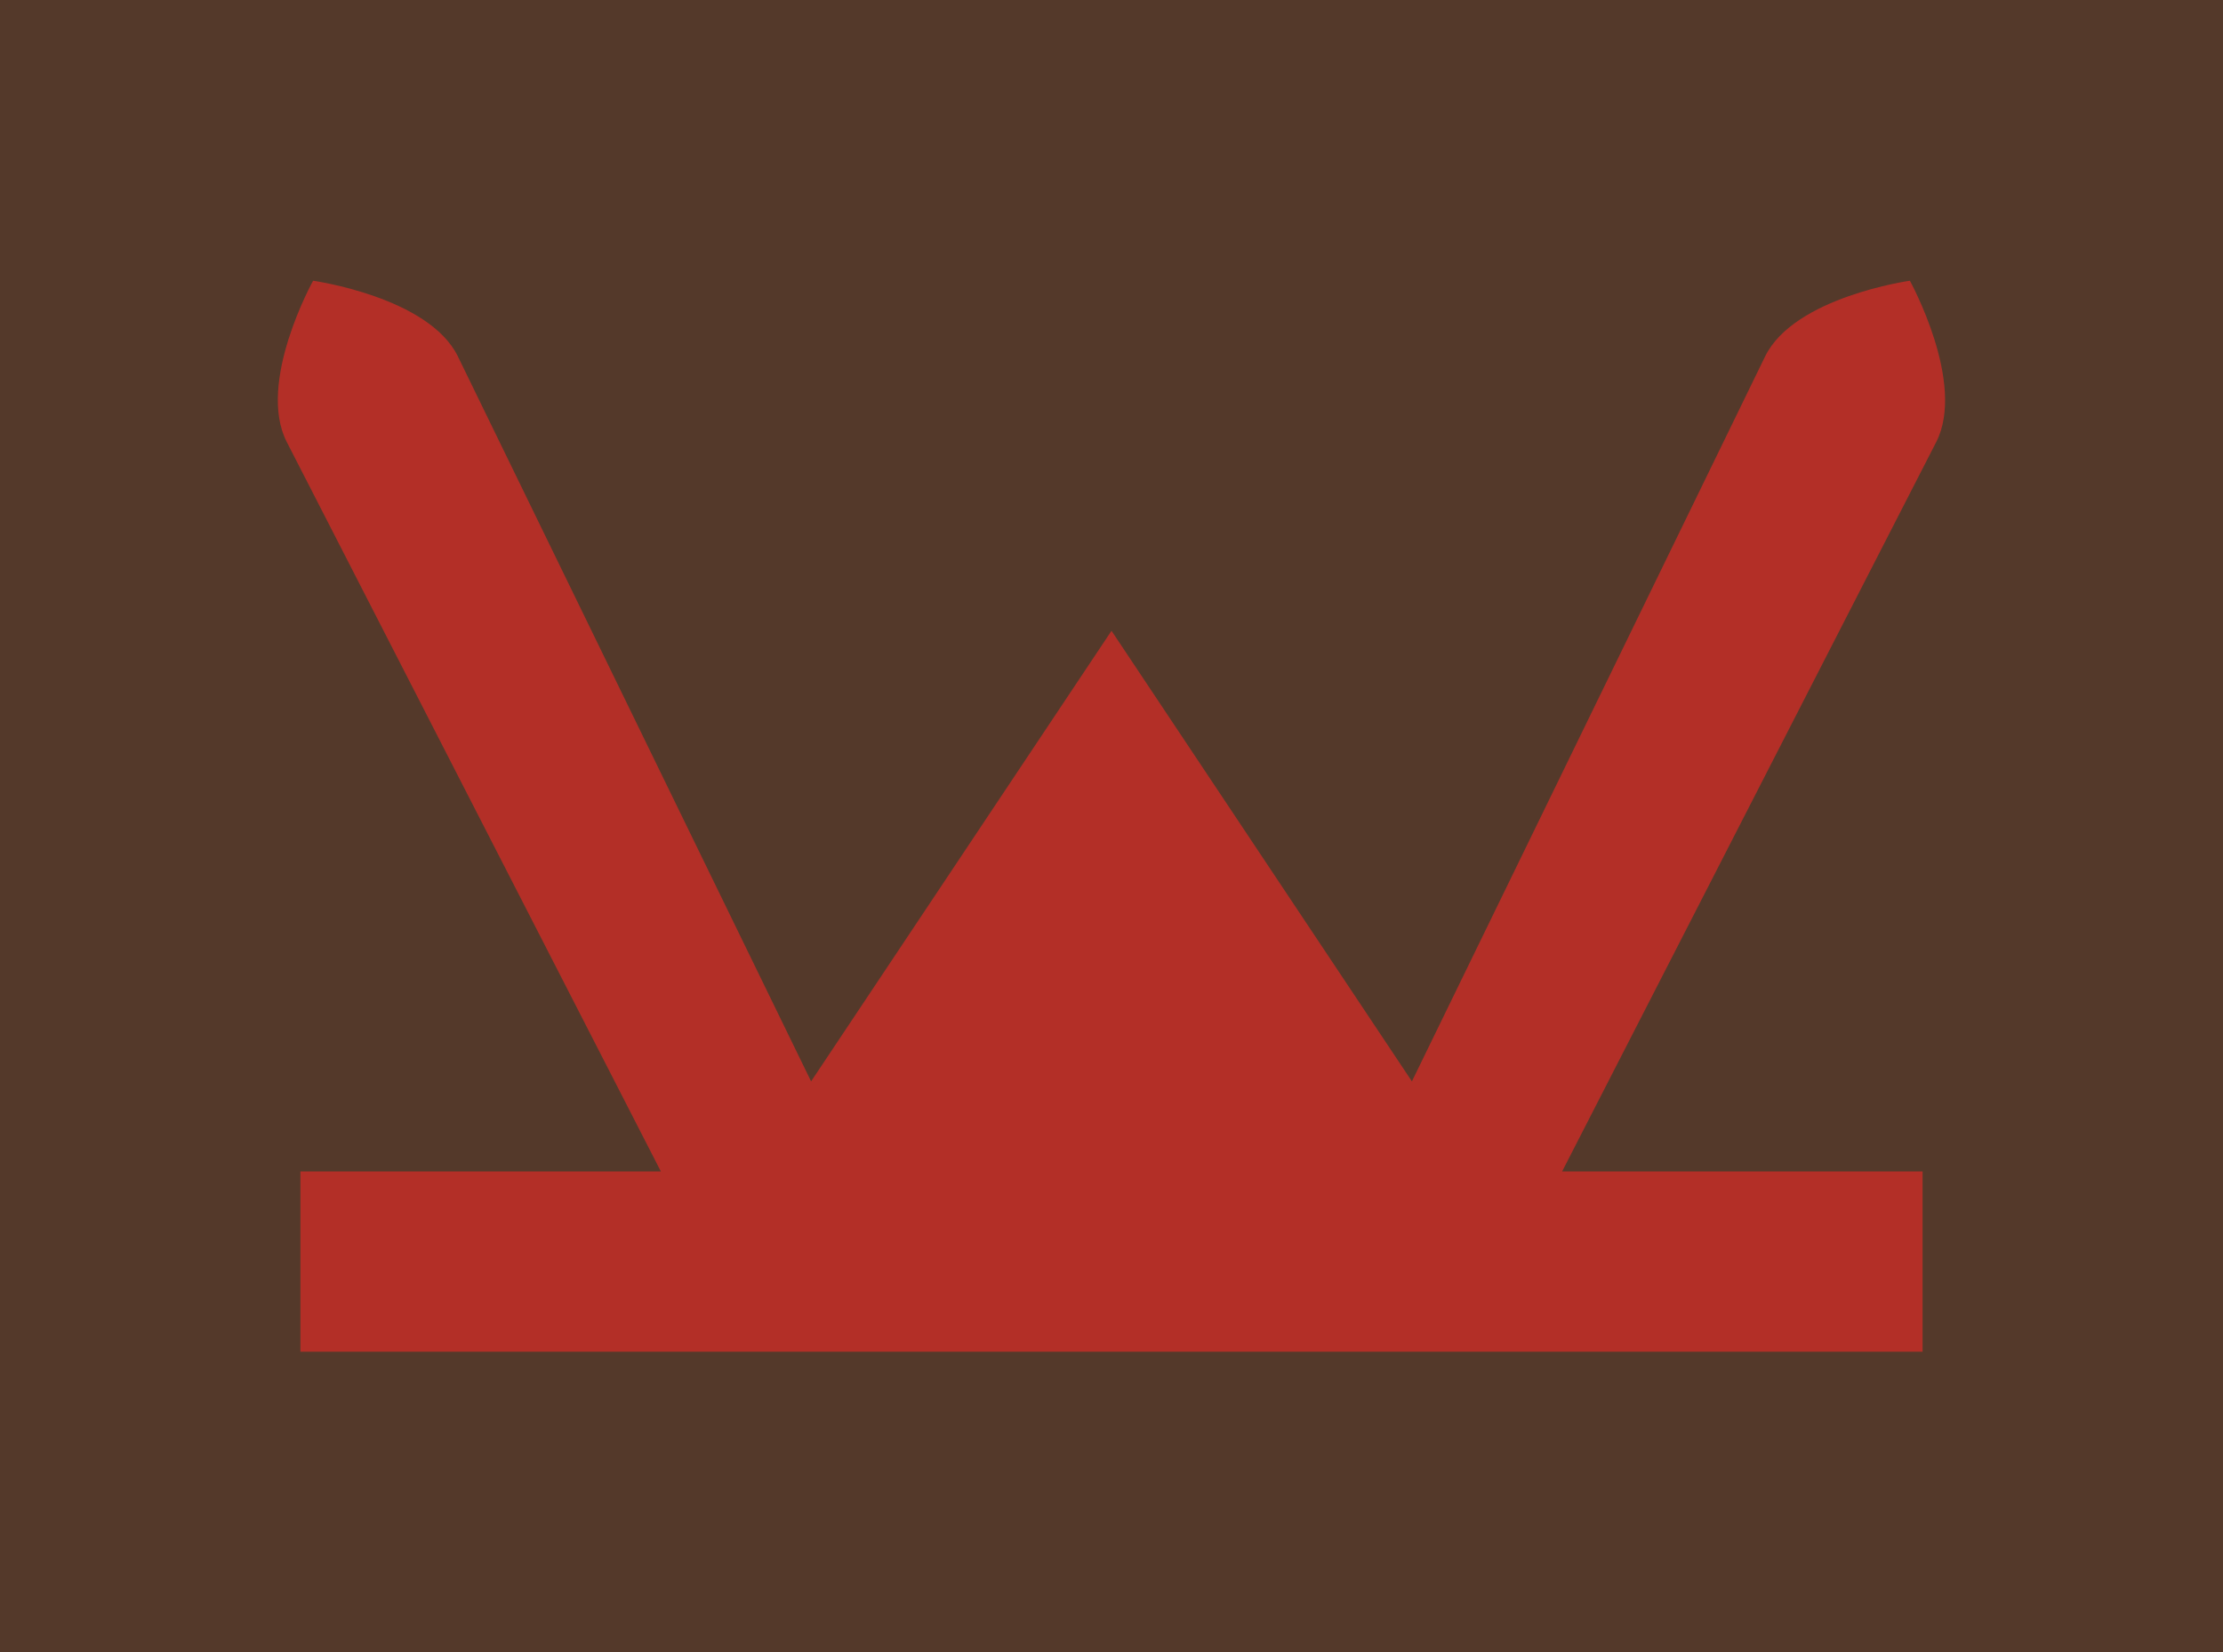<?xml version="1.0" encoding="UTF-8" standalone="no"?>
<!-- Created with Inkscape (http://www.inkscape.org/) -->

<svg
   xmlns:dc="http://purl.org/dc/elements/1.1/"
   xmlns:cc="http://creativecommons.org/ns#"
   xmlns:rdf="http://www.w3.org/1999/02/22-rdf-syntax-ns#"
   xmlns:svg="http://www.w3.org/2000/svg"
   xmlns="http://www.w3.org/2000/svg"
   xmlns:sodipodi="http://sodipodi.sourceforge.net/DTD/sodipodi-0.dtd"
   xmlns:inkscape="http://www.inkscape.org/namespaces/inkscape"
   width="740"
   height="550"
   viewBox="0 0 740 550"
   id="svg7806"
   version="1.1"
   inkscape:version="0.91 r13725"
   sodipodi:docname="53 inf div -vector.svg">
  <defs
     id="defs7808" />
  <sodipodi:namedview
     id="base"
     pagecolor="#ffffff"
     bordercolor="#666666"
     borderopacity="1.0"
     inkscape:pageopacity="0.0"
     inkscape:pageshadow="2"
     inkscape:zoom="1"
     inkscape:cx="387.42857"
     inkscape:cy="460"
     inkscape:document-units="px"
     inkscape:current-layer="layer1"
     showgrid="true"
     units="px"
     inkscape:object-paths="true"
     inkscape:snap-intersection-paths="true"
     inkscape:object-nodes="true"
     inkscape:snap-smooth-nodes="true"
     inkscape:snap-midpoints="true"
     inkscape:snap-grids="false"
     inkscape:snap-bbox="true"
     inkscape:window-width="1080"
     inkscape:window-height="1898"
     inkscape:window-x="1358"
     inkscape:window-y="-8"
     inkscape:window-maximized="1">
    <inkscape:grid
       type="xygrid"
       id="grid7832" />
  </sodipodi:namedview>
  <g
     inkscape:label="Layer 1"
     inkscape:groupmode="layer"
     id="layer1"
     transform="translate(0,-502.362)" />
  <g
     inkscape:groupmode="layer"
     id="layer9"
     inkscape:label="field">
    <rect
       style="fill:#54392a;fill-opacity:1;stroke:none;stroke-width:5;stroke-linejoin:round;stroke-miterlimit:4;stroke-dasharray:none;stroke-opacity:1"
       id="rect7835"
       width="740"
       height="550"
       x="0"
       y="0" />
  </g>
  <g
     inkscape:groupmode="layer"
     id="layer10"
     inkscape:label="layout"
     sodipodi:insensitive="true"
     style="display:none">
    <path
       style="fill:none;fill-rule:evenodd;stroke:#ffff00;stroke-width:1px;stroke-linecap:butt;stroke-linejoin:miter;stroke-opacity:0.251"
       d="M 0,275 370,0 740,275 370,550 Z"
       id="path8378"
       inkscape:connector-curvature="0" />
    <path
       style="fill:none;fill-rule:evenodd;stroke:#ffff00;stroke-width:1px;stroke-linecap:butt;stroke-linejoin:miter;stroke-opacity:0.251"
       d="M 370,0 370,550 0,550 740,0 740,550 0,0 Z"
       id="path8380"
       inkscape:connector-curvature="0" />
    <path
       style="fill:none;fill-rule:evenodd;stroke:#ffff00;stroke-width:1px;stroke-linecap:butt;stroke-linejoin:miter;stroke-opacity:0.251"
       d="M 220,390 20,0 720,0 520,390 Z"
       id="path8382"
       inkscape:connector-curvature="0" />
    <path
       style="fill:none;fill-rule:evenodd;stroke:#ffff00;stroke-width:1px;stroke-linecap:butt;stroke-linejoin:miter;stroke-opacity:0.251"
       d="M 220,390 20,0"
       id="path8384"
       inkscape:connector-curvature="0" />
    <path
       inkscape:connector-curvature="0"
       id="path8386"
       d="M 270,360 80,-30 20,0 220,390 Z"
       style="fill:none;fill-rule:evenodd;stroke:#ffff00;stroke-width:1px;stroke-linecap:butt;stroke-linejoin:miter;stroke-opacity:0.251"
       sodipodi:nodetypes="cc" />
    <path
       sodipodi:nodetypes="cc"
       style="fill:none;fill-rule:evenodd;stroke:#ffff00;stroke-width:1px;stroke-linecap:butt;stroke-linejoin:miter;stroke-opacity:0.251"
       d="M 470,360 660,-30"
       id="path8388"
       inkscape:connector-curvature="0" />
    <path
       style="fill:none;fill-rule:evenodd;stroke:#ffff00;stroke-width:1px;stroke-linecap:butt;stroke-linejoin:miter;stroke-opacity:0.251"
       d="M 245,375 50,-15"
       id="path8396"
       inkscape:connector-curvature="0" />
    <path
       inkscape:connector-curvature="0"
       id="path8398"
       d="M -77.907,184.529 312.093,-10.471"
       style="fill:none;fill-rule:evenodd;stroke:#ffff00;stroke-width:1px;stroke-linecap:butt;stroke-linejoin:miter;stroke-opacity:0.251" />
    <path
       style="fill:none;fill-rule:evenodd;stroke:#ffff00;stroke-width:1px;stroke-linecap:butt;stroke-linejoin:miter;stroke-opacity:0.251"
       d="M -60.736,225.277 329.264,30.277"
       id="path8400"
       inkscape:connector-curvature="0" />
    <path
       sodipodi:nodetypes="cc"
       style="fill:none;fill-rule:evenodd;stroke:#ffff00;stroke-width:1px;stroke-linecap:butt;stroke-linejoin:miter;stroke-opacity:0.251"
       d="M 470,360 660,-30 720,0 520,390 Z"
       id="path8402"
       inkscape:connector-curvature="0" />
    <path
       inkscape:connector-curvature="0"
       id="path8404"
       d="M 495,375 690,-15"
       style="fill:none;fill-rule:evenodd;stroke:#ffff00;stroke-width:1px;stroke-linecap:butt;stroke-linejoin:miter;stroke-opacity:0.251" />
    <path
       style="fill:none;fill-rule:evenodd;stroke:#ffff00;stroke-width:1px;stroke-linecap:butt;stroke-linejoin:miter;stroke-opacity:0.251"
       d="m 817.907,184.529 -390,-195"
       id="path8406"
       inkscape:connector-curvature="0" />
    <path
       inkscape:connector-curvature="0"
       id="path8408"
       d="m 800.736,225.277 -390,-195"
       style="fill:none;fill-rule:evenodd;stroke:#ffff00;stroke-width:1px;stroke-linecap:butt;stroke-linejoin:miter;stroke-opacity:0.251" />
    <path
       style="fill:none;fill-rule:evenodd;stroke:#00ffff;stroke-width:1px;stroke-linecap:butt;stroke-linejoin:miter;stroke-opacity:0.251"
       d="m 95.473,147.172 -20.136,-39.265 57.775,-28.888 19.326,39.67 435.123,0 19.326,-39.67 57.775,28.888 -20.136,39.265 z"
       id="path8415"
       inkscape:connector-curvature="0" />
    <path
       style="fill:none;fill-rule:evenodd;stroke:#000000;stroke-width:1px;stroke-linecap:butt;stroke-linejoin:miter;stroke-opacity:1"
       d="m 85.405,127.54 57.37,-28.685 454.449,0 57.37,28.685"
       id="path8417"
       inkscape:connector-curvature="0" />
  </g>
  <g
     inkscape:groupmode="layer"
     id="layer11"
     inkscape:label="W"
     style="display:inline">
    <path
       style="fill:#b32f27;fill-opacity:1;fill-rule:evenodd;stroke:none;stroke-width:1px;stroke-linecap:butt;stroke-linejoin:miter;stroke-opacity:1"
       d="m 100,390 0,60 540,0 0,-60 -120,0 c 0,0 5e-5,3e-5 124.527,-242.828 10.068,-19.633 -8.757,-53.712 -8.757,-53.712 0,0 -38.545,5.394 -48.208,25.229 C 470,360 470,360 470,360 L 370,210 270,360 152.438,118.689 c -9.663,-19.835 -48.208,-25.229 -48.208,-25.229 0,0 -18.893,33.946 -8.757,53.712 L 220,390 Z"
       id="path8411"
       inkscape:connector-curvature="0"
       sodipodi:nodetypes="cccccscscccscscc" />
  </g>
</svg>
